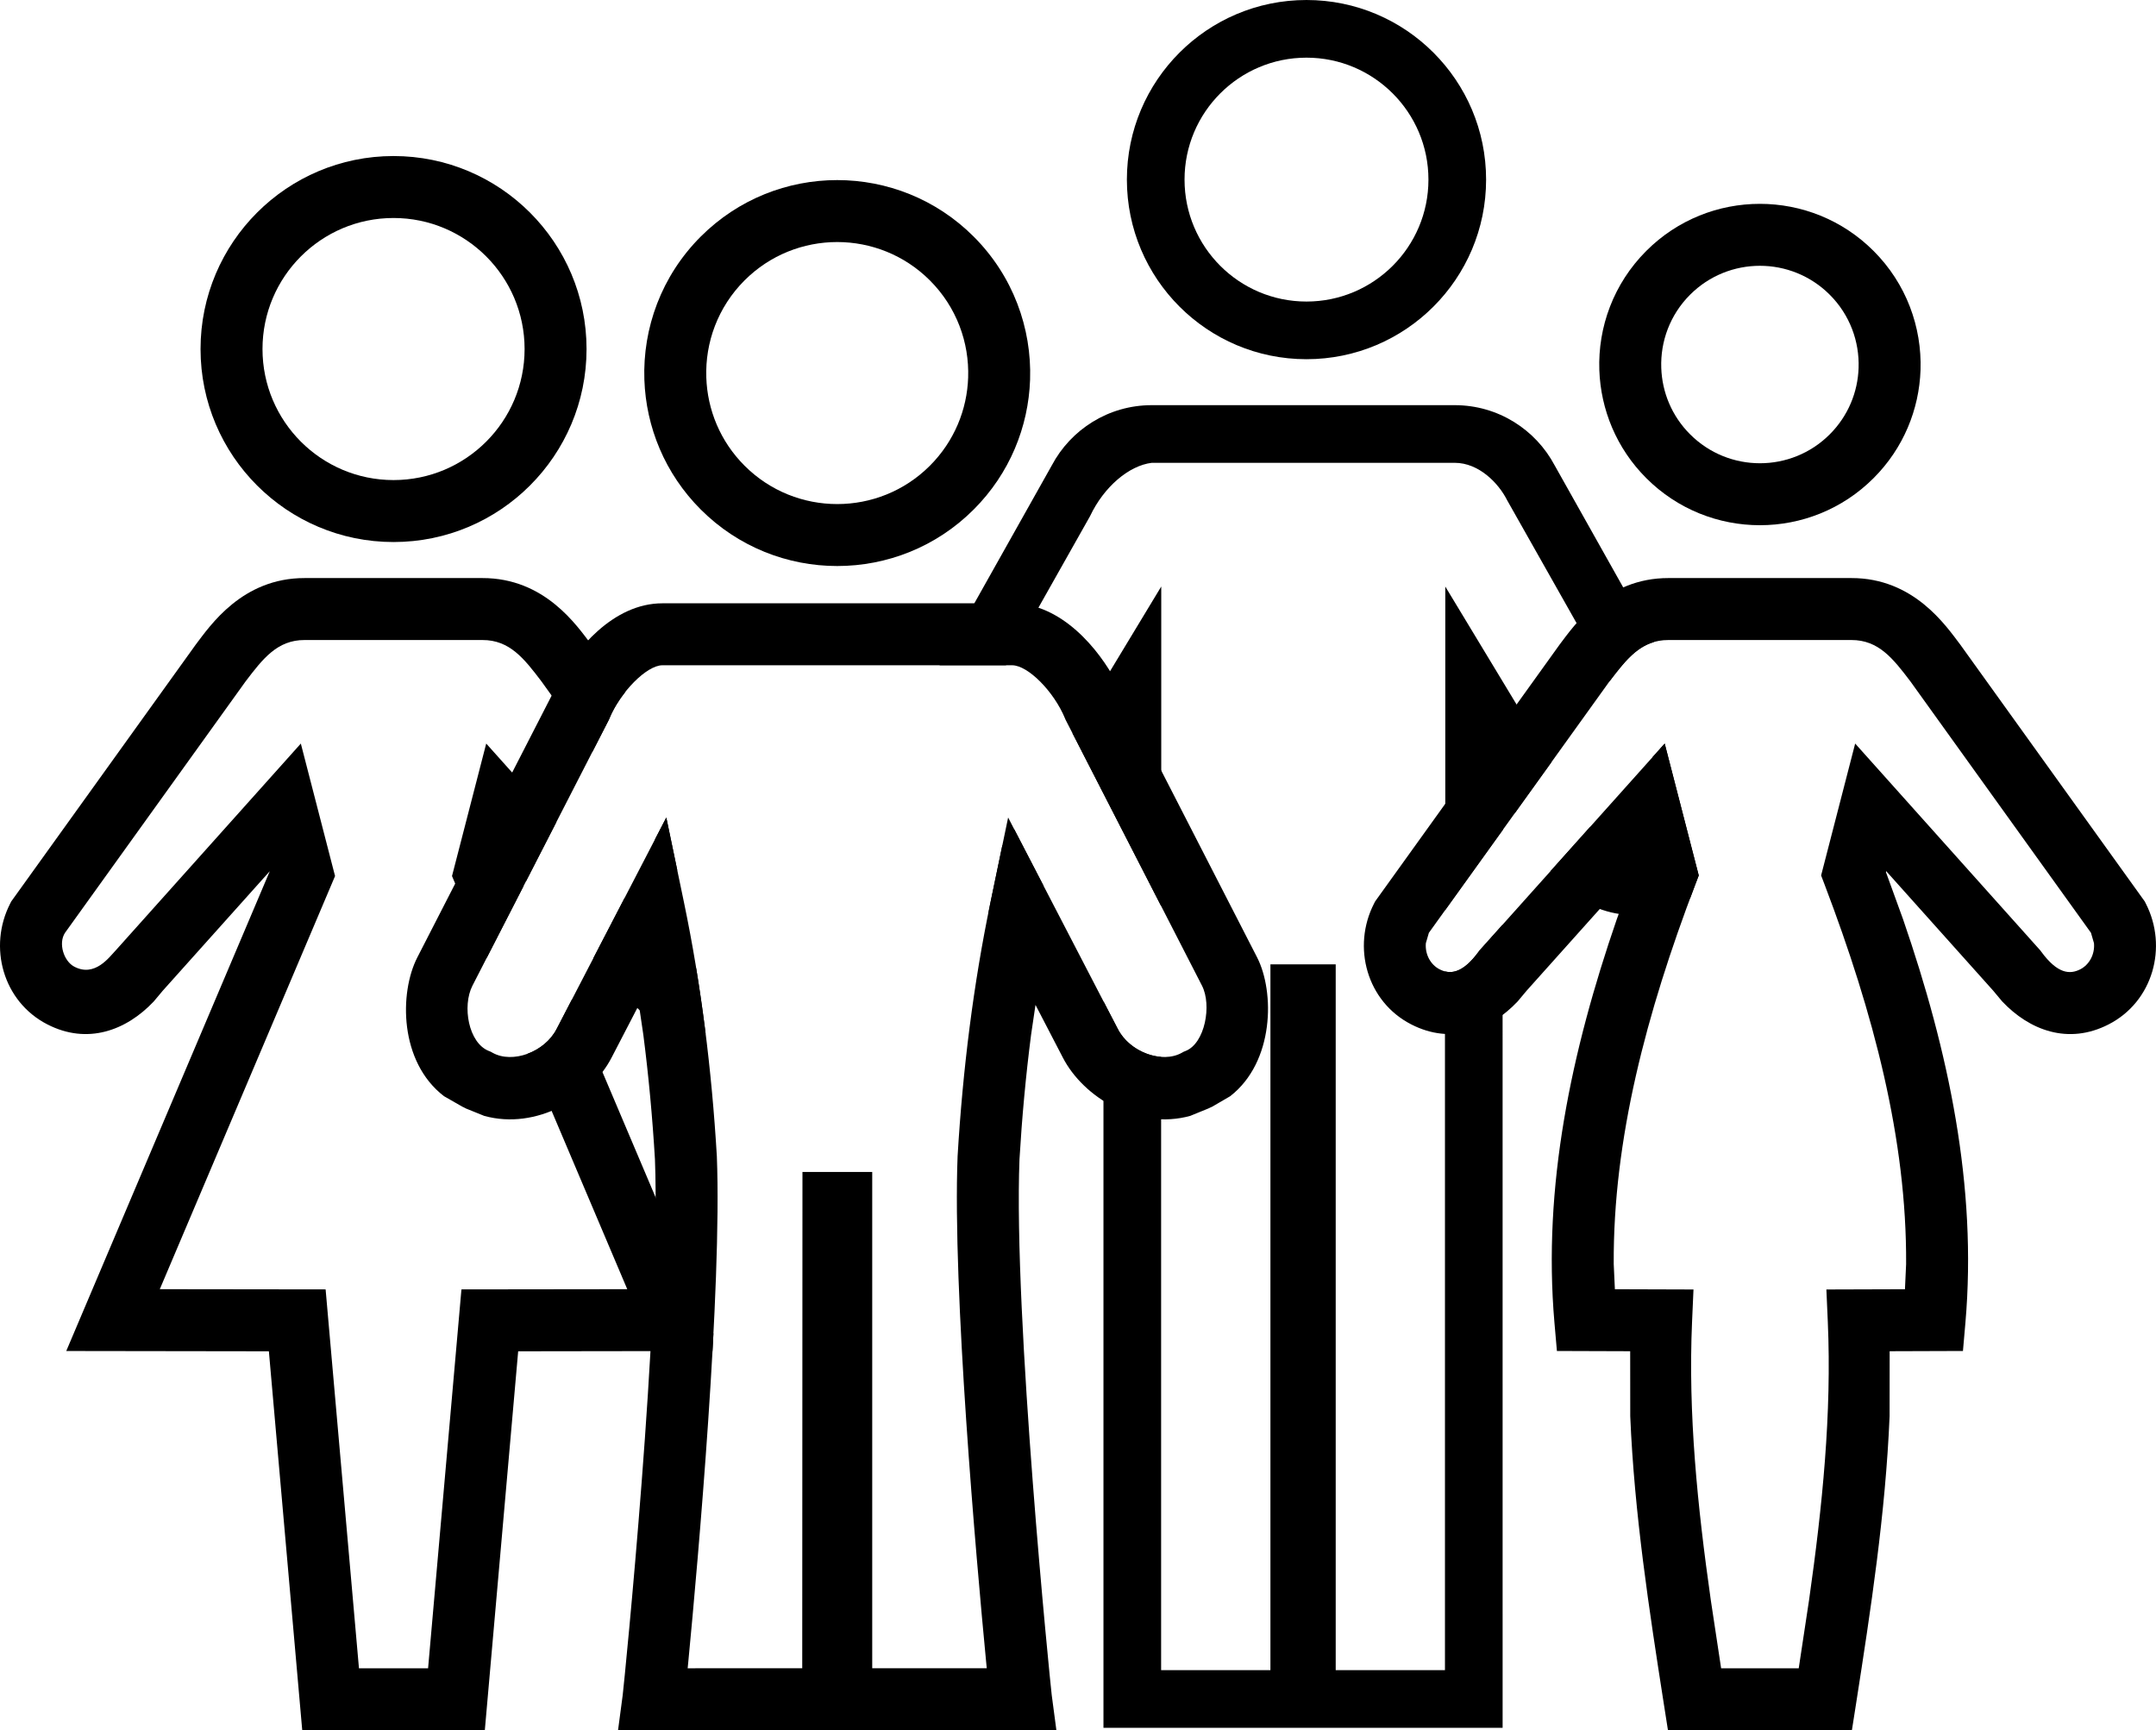 <?xml version="1.0" encoding="utf-8"?>
<!-- Generator: Adobe Illustrator 13.0.0, SVG Export Plug-In . SVG Version: 6.00 Build 14948)  -->
<!DOCTYPE svg PUBLIC "-//W3C//DTD SVG 1.1//EN" "http://www.w3.org/Graphics/SVG/1.1/DTD/svg11.dtd">
<svg version="1.1" id="Layer_1" xmlns="http://www.w3.org/2000/svg" xmlns:xlink="http://www.w3.org/1999/xlink" x="0px" y="0px"
	 width="647.344px" height="519.5px" viewBox="-25.168 37.294 647.344 519.5" enable-background="new -25.168 37.294 647.344 519.5"
	 xml:space="preserve">
<g transform="scale(1 -1)">
	<g transform="translate(0 -96)">
		<g>
			<path marker-end="none" marker-start="none" d="M160.4-460.794l1.401,10.561c0.453,3.684,11.527,113.573,9.68,160.867
				c-0.75,12.612-1.904,25.082-3.479,37.316l-1.333,9.041l-8.154-15.726c-6.263-12.228-22.676-21.92-38.302-17.599l-5.476,2.215
				l-0.49,0.26l-0.632,0.304l-5.482,3.138c-13.424,10.306-13.443,31.047-7.999,41.663l40.795,79.519l1.476,3.106
				c5.116,9.642,16.42,23.693,31.314,23.693h104.986c14.975,0,26.167-13.952,31.289-23.656l1.488-3.144l40.801-79.519
				c5.296-10.337,5.19-31.363-8.086-41.675l-5.389-3.139l-0.657-0.297l-0.483-0.236l-5.469-2.232
				c-15.626-4.321-32.04,5.371-38.296,17.599l-8.161,15.726l-1.333-9.041c-1.574-12.234-2.728-24.704-3.472-37.316
				c-1.849-47.294,9.227-157.184,9.679-160.867l1.401-10.561H160.4z M215.705-442.191l0.068,149.011h20.947v-149.011h34.389
				l-0.186,1.916c-2.977,30.937-10.132,111.875-8.569,151.82c1.557,26.211,4.78,51.771,9.847,76.108l5.326,25.597l32.914-63.458
				c3.608-7.051,13.319-10.511,19.247-7.175l0.552,0.31l0.589,0.236c5.811,2.307,7.895,13.76,4.905,19.594l-40.975,79.873
				l-0.149,0.359c-3.292,8.018-11.093,15.973-15.904,15.973H173.719c-4.7,0-12.649-8.042-15.911-15.973l-0.149-0.359l-40.975-79.873
				c-3.138-6.133-1.185-17.182,4.905-19.594l0.589-0.236l0.552-0.31c5.928-3.336,15.639,0.124,19.248,7.175l32.914,63.458
				l5.327-25.597c5.066-24.338,8.291-49.897,9.847-76.108c1.557-39.945-5.599-120.884-8.576-151.82l-0.186-1.916H215.705z
				 M185.24-94.277c-10.795,10.795-16.444,24.815-16.934,38.966c-0.534,15.471,5.103,31.165,16.928,42.984
				c22.62,22.621,59.335,22.614,81.949-0.006c11.813-11.813,17.455-27.488,16.935-42.953c-0.483-14.15-6.126-28.189-16.935-38.991
				C244.563-116.898,207.861-116.898,185.24-94.277z M254.032-81.125c7.335,7.342,11.167,16.841,11.489,26.465
				c0.36,10.542-3.472,21.157-11.489,29.175c-15.359,15.353-40.293,15.359-55.646,0.006c-8.018-8.024-11.855-18.646-11.483-29.193
				c0.329-9.624,4.154-19.117,11.49-26.453C213.745-96.479,238.679-96.479,254.032-81.125z"/>
		</g>
	</g>
</g>
<g>
	<g>
		<path d="M174.891,282.75l-3.411,6.576l6.729,9.369L174.891,282.75z M141.898,284.094l-21.077-23.549l-10.274,39.784l10.421,24.565
			l11.062-21.563l-1.894-4.465l2.639,3.012L141.898,284.094z M176.919,323.222l-14.574-16.283l-9.347,18.021l10.838,12.369
			c5.537,7.017,14.137,10.92,22.859,10.367c-0.826-6.62-1.766-13.18-2.831-19.665C181.428,327.304,178.978,325.491,176.919,323.222z
			 M92.992,200.038c31.984,0,57.953-25.957,57.953-57.947c0-31.983-25.969-57.946-57.953-57.946
			c-31.99,0-57.946,25.963-57.946,57.946C35.046,174.081,61.002,200.038,92.992,200.038z M92.992,102.747
			c21.708,0,39.35,17.635,39.35,39.344c0,21.715-17.642,39.344-39.35,39.344c-21.715,0-39.344-17.629-39.344-39.344
			C53.648,120.382,71.277,102.747,92.992,102.747z M146.511,337.468l-4.533,8.74c-1.811,3.537-5.156,6.169-8.79,7.494l29.979,70.667
			l-49.786,0.063l-10.015,113.76H82.612l-10.014-113.76l-49.786-0.063l52.62-124.04l-10.275-39.784L9.554,322.671
			c-1.841,1.891-6.244,8.203-12.5,4.817c-3.045-1.644-4.787-6.927-2.704-10.12l54.232-75.5c5.178-6.809,9.518-12.427,17.716-12.408
			h53.382c8.197-0.019,12.538,5.6,17.716,12.408l15.262,21.25l5.001-9.749l0.149-0.359c1.134-2.758,2.841-5.522,4.776-7.964
			l-10.225-14.234c-4.322-5.68-13.958-19.991-32.697-19.954H66.316c-18.739-0.037-28.375,14.274-32.697,19.954l-55.41,77.138
			l-0.316,0.619c-6.69,13.035-2.17,29.473,11.167,36.3c12.023,6.17,23.675,1.842,31.91-6.858l2.741-3.273l32.126-35.871
			L-5.272,442.929l60.836,0.087l10.015,113.778H120.4l10.014-113.778l58.348-0.083c0.097-1.744,0.19-3.481,0.279-5.211
			L146.511,337.468z"/>
	</g>
</g>
<g transform="scale(1 -1)">
	<g transform="translate(0 -96)">
		<g>
			<path marker-end="none" marker-start="none" d="M475.641-460.794l-1.234,7.862c-4.428,28.35-8.873,57.271-10.089,86.414
				l-0.019,19.521l-22,0.074l-0.738,8.47c-3.553,40.876,4.998,81.374,18.714,121.151l5.141,14.156l-0.081,0.291l-32.119-35.883
				l-2.741-3.274c-8.235-8.7-19.886-13.028-31.909-6.858c-13.338,6.827-17.858,23.266-11.168,36.3l0.316,0.62l55.41,77.138
				c4.322,5.68,13.958,19.991,32.697,19.954h54.87c18.739,0.037,28.375-14.274,32.697-19.954l55.41-77.138l0.315-0.62
				c6.691-13.034,2.171-29.473-11.167-36.3c-12.166-6.244-23.823-1.717-31.965,6.908l-2.691,3.225l-32.12,35.883l-0.081-0.291
				l5.141-14.156c13.717-39.777,22.268-80.275,18.721-121.151l-0.738-8.47l-22.007-0.074l-0.019-19.521
				c-1.215-29.144-5.655-58.064-10.082-86.414l-1.234-7.862H475.641z M523.634-338.13l-0.428,9.673l23.594,0.074l0.348,7.553
				c0.217,37.435-9.778,75.29-24.469,113.921l-1.054,2.766l10.225,39.598l55.603-62.125l0.267-0.366
				c4.887-6.665,8.582-6.901,11.738-5.282c2.673,1.369,4.391,4.464,4.099,7.837l-0.905,3.113l-54.226,75.5
				c-5.178,6.809-9.519,12.426-17.716,12.408h-54.908c-8.197,0.019-12.537-5.599-17.715-12.408l-54.232-75.5l-0.905-3.113
				c-0.292-3.373,1.427-6.468,4.104-7.837c2.989-1.532,6.716-1.563,11.738,5.282l0.267,0.366l55.603,62.125l10.225-39.598
				l-1.054-2.766c-14.696-38.631-24.691-76.486-24.475-113.921l0.348-7.553l23.601-0.074l-0.428-9.673
				c-1.216-27.644,1.617-55.386,5.623-83.574l3.101-20.487h23.303l3.101,20.487C522.01-393.516,524.843-365.773,523.634-338.13z
				 M469.142-84.865c-8.997,8.985-13.698,20.673-14.106,32.442c-0.453,12.892,4.26,25.957,14.1,35.797
				c18.832,18.85,49.408,18.826,68.234-0.006c9.847-9.834,14.534-22.887,14.106-35.76c-0.403-11.782-5.104-23.477-14.106-32.467
				C518.543-103.697,487.967-103.697,469.142-84.865z M524.217-71.707c5.531,5.531,8.421,12.687,8.662,19.941
				c0.268,7.95-2.622,15.942-8.662,21.982c-11.57,11.577-30.365,11.577-41.93,0.006c-6.046-6.046-8.936-14.051-8.656-21.994
				c0.248-7.268,3.138-14.417,8.662-19.93C493.864-83.278,512.646-83.278,524.217-71.707z"/>
		</g>
	</g>
</g>
<g>
	<g>
		<path d="M302.117,192.277c4.18-8.867,11.714-15.192,18.528-16.023h90.972c7.255,0,13.158,6.102,15.719,11.205l30.748,54.413
			l0.002-0.003c4.169-5.482,7.799-10.187,13.333-11.804l-29.809-53.066c-5.698-10.721-16.978-18.057-29.993-18.057h-90.972
			c-13.016,0-24.313,7.335-29.999,18.069l-33.715,60.027h19.942L302.117,192.277z M367.102,145.145
			c29.764,0,53.935-24.146,53.935-53.922s-24.171-53.928-53.935-53.928S313.18,61.453,313.18,91.223
			C313.18,120.999,337.338,145.145,367.102,145.145z M367.102,54.607c20.209,0,36.622,16.407,36.622,36.616
			s-16.413,36.609-36.622,36.609c-20.208,0-36.609-16.401-36.609-36.609C330.492,71.008,346.894,54.607,367.102,54.607z
			 M408.783,213.403v88.163c0,0.496-0.024,0.961-0.062,1.377l-0.037,0.402v7.299l17.411-24.239v-10.882l3.575,5.905l10.985-15.294
			L408.783,213.403z M474.66,260.545l-3.692,4.126l5.795,10.256c3.615,7.063,0.8,15.248-5.413,18.429
			c-6.232,3.2-14.504,0.713-18.188-6.486l-0.136-0.272l-0.679-1.122l-11.979,13.383l0.764,1.182
			c8.941,11.322,24.735,15.583,38.11,8.725c1.074-0.551,2.094-1.161,3.069-1.816c0.501-1.346,1.006-2.691,1.519-4.039l1.054-2.766
			L474.66,260.545z M419.058,322.671l-0.267,0.366c-4.148,5.654-7.411,6.612-10.106,5.913v209.808h-32.803V326.834h-19.601v211.924
			h-32.82V354.621c-5.077-0.364-10.517-3.521-13.021-8.413l-4.292-8.275v218.139h119.849l-0.007-241.146L419.058,322.671z
			 M306.186,275.645l17.275,33.676v-5.429c0-0.435,0.006-0.714,0.019-0.924l0.019-0.273v-89.304l-26.64,44.073l9.286,18.102
			l0.041-0.067V275.645z M279.249,286.597l-0.143,0.272c-0.88,1.716-2.025,3.156-3.337,4.323l-3.569,17.154
			c-0.229,1.097-0.433,2.208-0.653,3.31c6.177-1.022,12.002-3.938,16.628-8.377l-8.779-16.925L279.249,286.597z"/>
	</g>
</g>
</svg>
